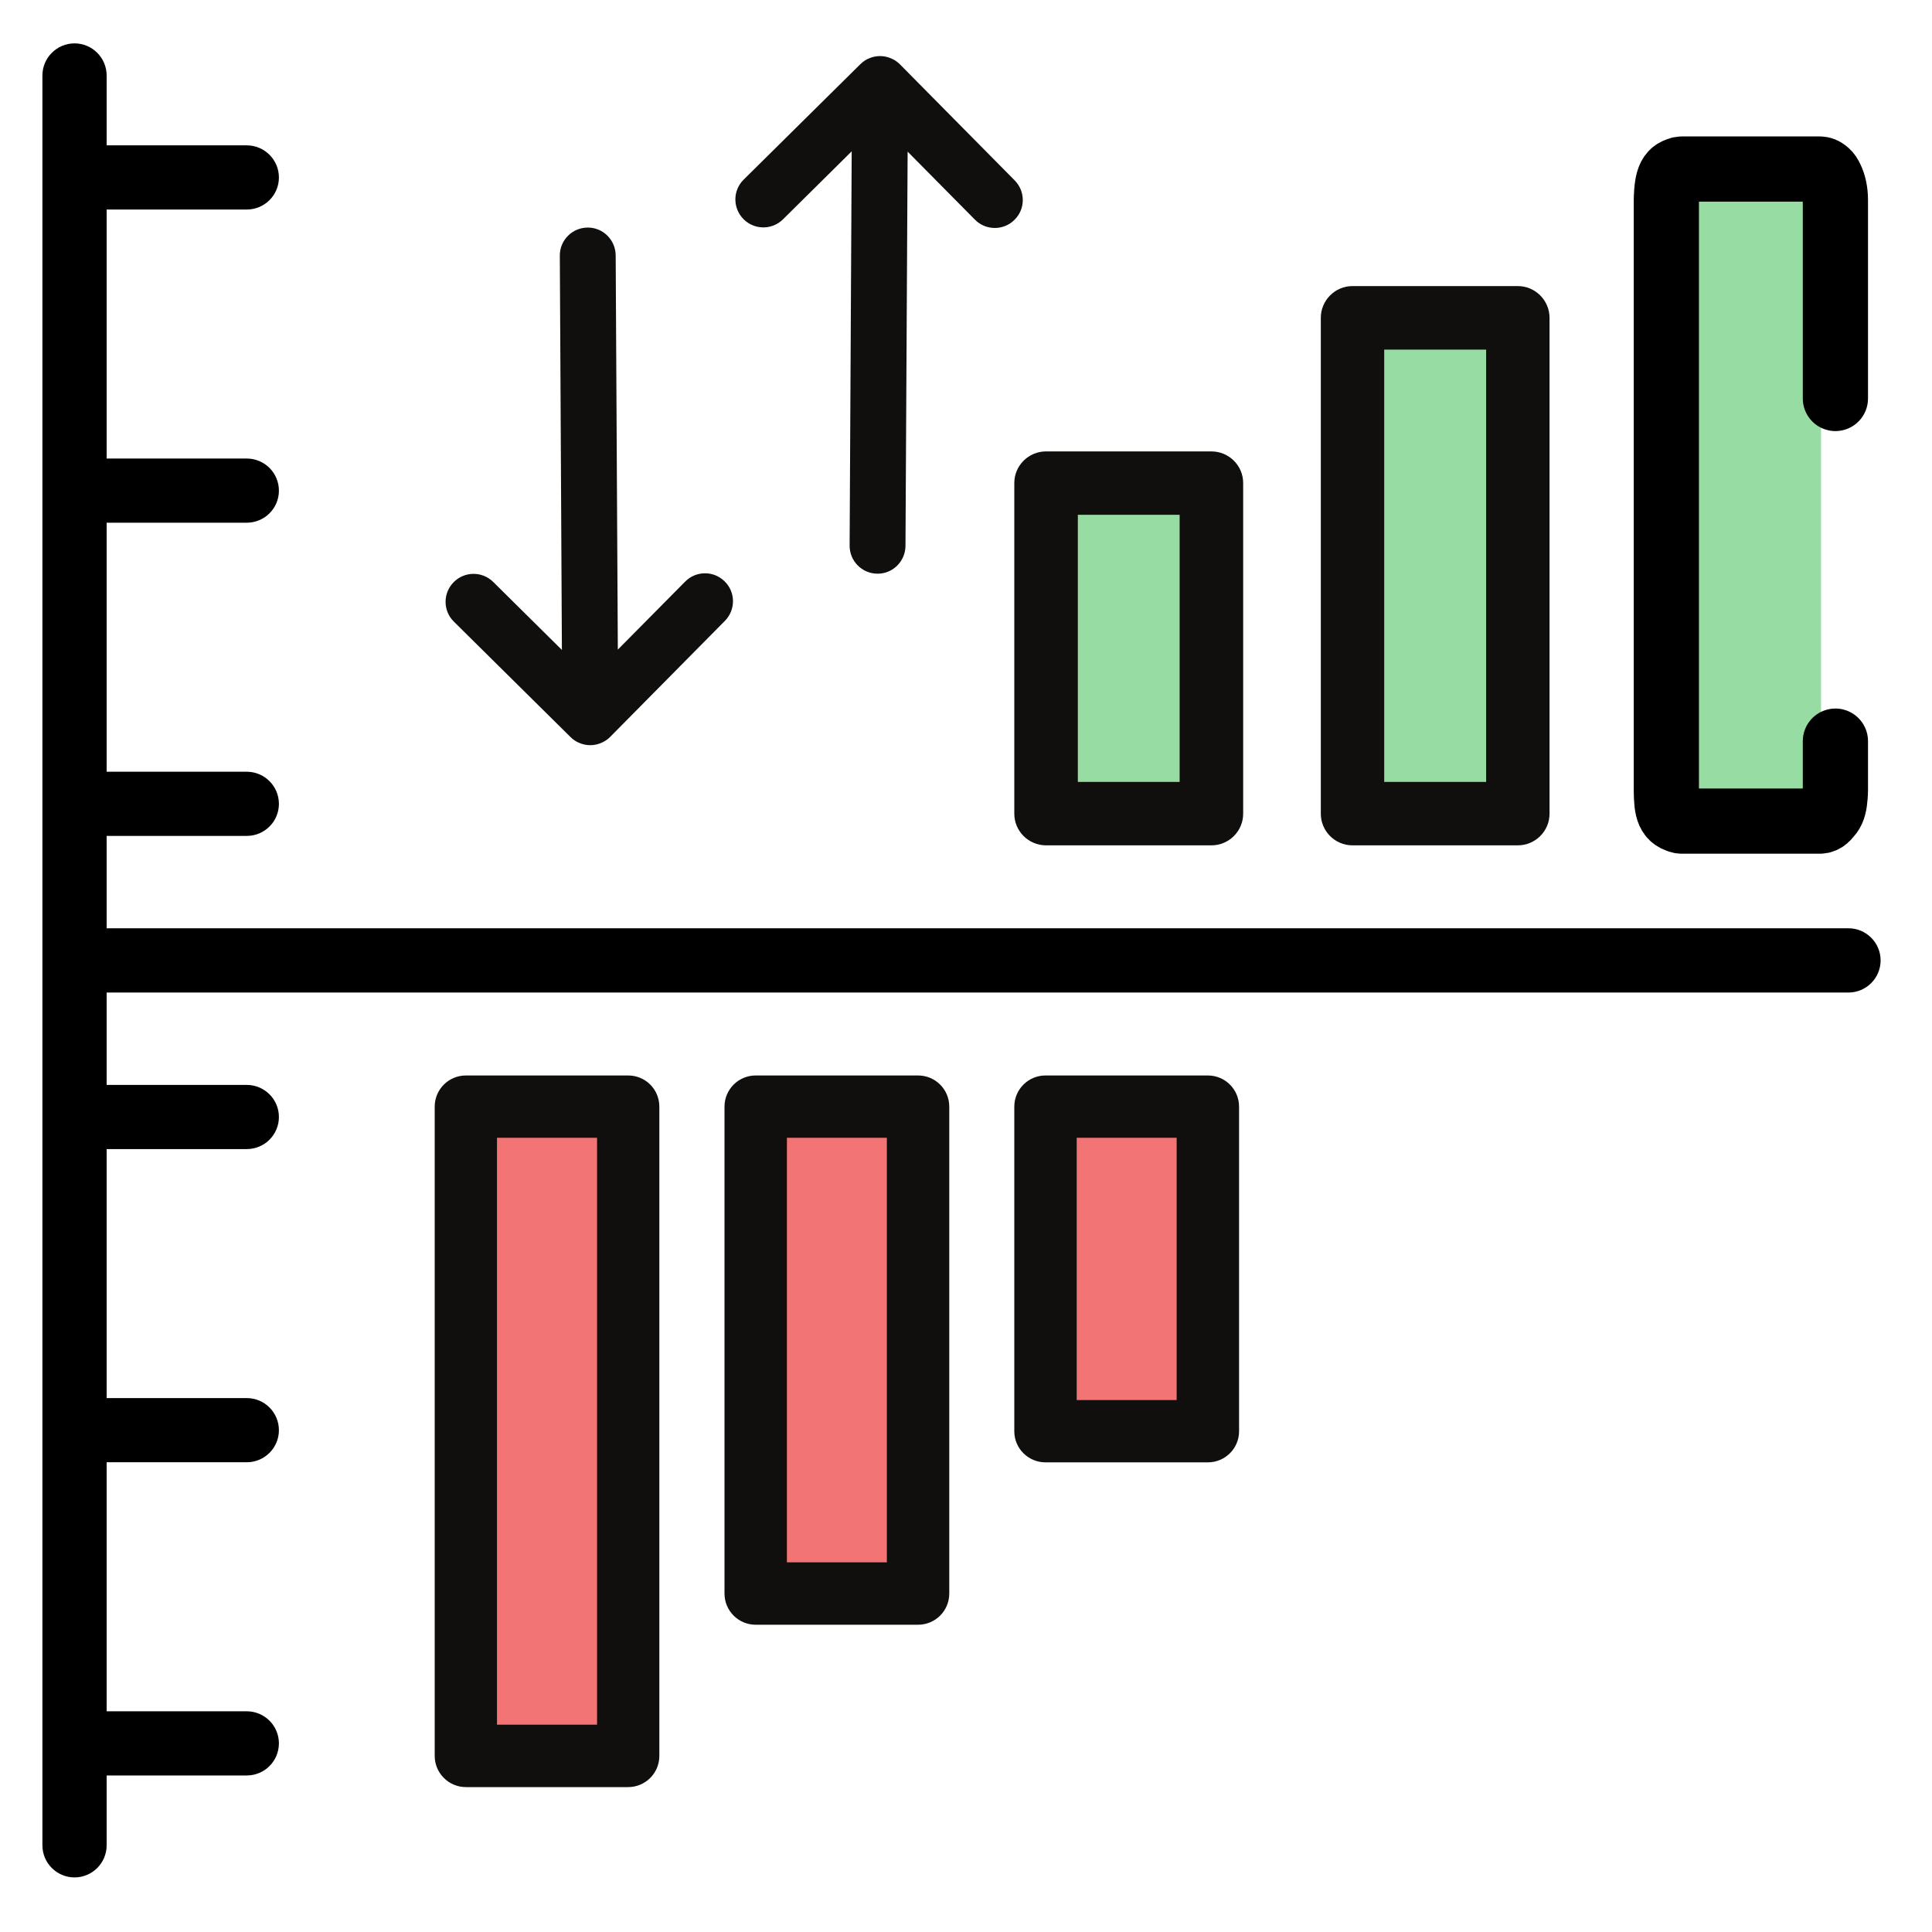 <?xml version="1.0" encoding="UTF-8"?>
<svg xmlns="http://www.w3.org/2000/svg" width="80" height="80" viewBox="0 0 80 80" fill="none">
  <path d="M50.509 20.056H43.038V33.504H50.509V20.056Z" fill="#97DCA3"></path>
  <path d="M62.957 12.585H55.486V33.504H62.957V12.585Z" fill="#97DCA3"></path>
  <path d="M75.405 6.608H69.428V33.504H75.405V6.608Z" fill="#97DCA3"></path>
  <path d="M26.825 45.218H19.488V71.633H26.825V45.218Z" fill="#F27474"></path>
  <path d="M38.591 45.218H31.253V65.763H38.591V45.218Z" fill="#F27474"></path>
  <path d="M50.357 45.218H43.019V59.893H50.357V45.218Z" fill="#F27474"></path>
  <path d="M24.723 71.416H20.579V47.112H24.723V71.416ZM26.01 44.533H19.292C18.58 44.533 18 45.108 18 45.825V72.708C18 73.42 18.58 74 19.292 74H26.01C26.727 74 27.302 73.42 27.302 72.708V45.825C27.302 45.108 26.727 44.533 26.01 44.533Z" fill="#100F0D"></path>
  <path d="M36.723 64.693H32.584V47.112H36.723V64.693ZM38.015 44.533H31.292C30.58 44.533 30 45.108 30 45.825V65.985C30 66.702 30.58 67.277 31.292 67.277H38.015C38.727 67.277 39.307 66.702 39.307 65.985V45.825C39.307 45.108 38.727 44.533 38.015 44.533Z" fill="#100F0D"></path>
  <path d="M57.317 14.477H61.538V32.378H57.317V14.477ZM56.002 35.004H62.848C63.572 35.004 64.163 34.418 64.163 33.693V13.161C64.163 12.436 63.572 11.846 62.848 11.846H56.002C55.282 11.846 54.692 12.436 54.692 13.161V33.693C54.692 34.418 55.282 35.004 56.002 35.004Z" fill="#100F0D"></path>
  <path d="M75.358 7H69.642C69.288 7 69 7.57 69 8.281V32.719C69 33.425 69.288 34 69.642 34H75.358C75.712 34 76 33.425 76 32.719C75.979 33.459 75.887 33.79 75.358 34H69.642C69.094 33.908 69.004 33.558 69 32.719V8.281C69.021 7.327 69.177 7.077 69.642 7H75.358C75.727 7.075 75.884 7.297 76 8.281C76 7.57 75.712 7 75.358 7Z" fill="#00B2FF"></path>
  <path d="M75.358 7H69.642M75.358 7C75.712 7 76 7.57 76 8.281M75.358 7C75.727 7.075 75.884 7.297 76 8.281M69.642 7C69.288 7 69 7.57 69 8.281M69.642 7C69.177 7.077 69.021 7.327 69 8.281M69 8.281V32.719M69 32.719C69 33.425 69.288 34 69.642 34M69 32.719C69.004 33.558 69.094 33.908 69.642 34M69.642 34H75.358M75.358 34C75.712 34 76 33.425 76 32.719M75.358 34C75.887 33.79 75.979 33.459 76 32.719M76 32.719V30.689M76 8.281V16.5" stroke="black" stroke-width="2.7" stroke-linecap="round"></path>
  <path d="M44.631 21.317H48.846V32.378H44.631V21.317ZM43.316 35.004H50.161C50.886 35.004 51.477 34.418 51.477 33.693V20.002C51.477 19.277 50.886 18.692 50.161 18.692H43.316C42.591 18.692 42 19.277 42 20.002V33.693C42 34.418 42.591 35.004 43.316 35.004Z" fill="#100F0D"></path>
  <path d="M48.723 57.974H44.584V47.112H48.723V57.974ZM50.015 44.533H43.292C42.58 44.533 42 45.108 42 45.825V59.267C42 59.978 42.58 60.553 43.292 60.553H50.015C50.727 60.553 51.307 59.978 51.307 59.267V45.825C51.307 45.108 50.727 44.533 50.015 44.533Z" fill="#100F0D"></path>
  <path d="M76.541 38.888H3.966V34.163H10.219C10.704 34.163 11.099 33.771 11.099 33.286C11.099 32.801 10.704 32.406 10.219 32.406H3.966V21.194H10.219C10.704 21.194 11.099 20.802 11.099 20.317C11.099 19.829 10.704 19.437 10.219 19.437H3.966V8.226H10.219C10.704 8.226 11.099 7.834 11.099 7.349C11.099 6.864 10.704 6.469 10.219 6.469H3.966V3.127C3.966 2.642 3.571 2.246 3.086 2.246C2.601 2.246 2.206 2.642 2.206 3.127V76.41C2.206 76.895 2.601 77.29 3.086 77.29C3.571 77.29 3.966 76.895 3.966 76.41V73.068H10.219C10.704 73.068 11.099 72.676 11.099 72.188C11.099 71.706 10.704 71.311 10.219 71.311H3.966V60.099H10.219C10.704 60.099 11.099 59.704 11.099 59.223C11.099 58.734 10.704 58.342 10.219 58.342H3.966V47.131H10.219C10.704 47.131 11.099 46.739 11.099 46.251C11.099 45.769 10.704 45.374 10.219 45.374H3.966V40.649H76.541C77.026 40.649 77.422 40.253 77.422 39.768C77.422 39.283 77.026 38.888 76.541 38.888Z" fill="black" stroke="black" stroke-width="0.9"></path>
  <path d="M37.494 22.605L37.583 6.279L40.371 9.097C40.819 9.55 41.555 9.556 42.007 9.103C42.462 8.66 42.467 7.925 42.016 7.47L37.264 2.664C37.159 2.558 37.031 2.471 36.889 2.414C36.607 2.293 36.288 2.291 36.004 2.409C35.861 2.464 35.732 2.551 35.624 2.659L30.796 7.435C30.337 7.884 30.337 8.618 30.785 9.072C31.235 9.527 31.968 9.531 32.421 9.083L35.267 6.266L35.181 22.593C35.178 23.23 35.691 23.751 36.331 23.755C36.975 23.762 37.489 23.237 37.494 22.605Z" fill="#100F0D"></path>
  <path d="M25.494 10.573L25.583 26.899L28.372 24.082C28.819 23.628 29.555 23.623 30.007 24.075C30.462 24.518 30.467 25.253 30.016 25.709L25.264 30.515C25.159 30.621 25.031 30.707 24.89 30.764C24.607 30.886 24.288 30.887 24.004 30.769C23.861 30.715 23.732 30.627 23.624 30.52L18.796 25.743C18.337 25.294 18.337 24.56 18.785 24.107C19.235 23.651 19.968 23.648 20.421 24.095L23.267 26.912L23.181 10.585C23.178 9.948 23.691 9.428 24.331 9.423C24.975 9.417 25.489 9.941 25.494 10.573Z" fill="#100F0D"></path>
</svg>
